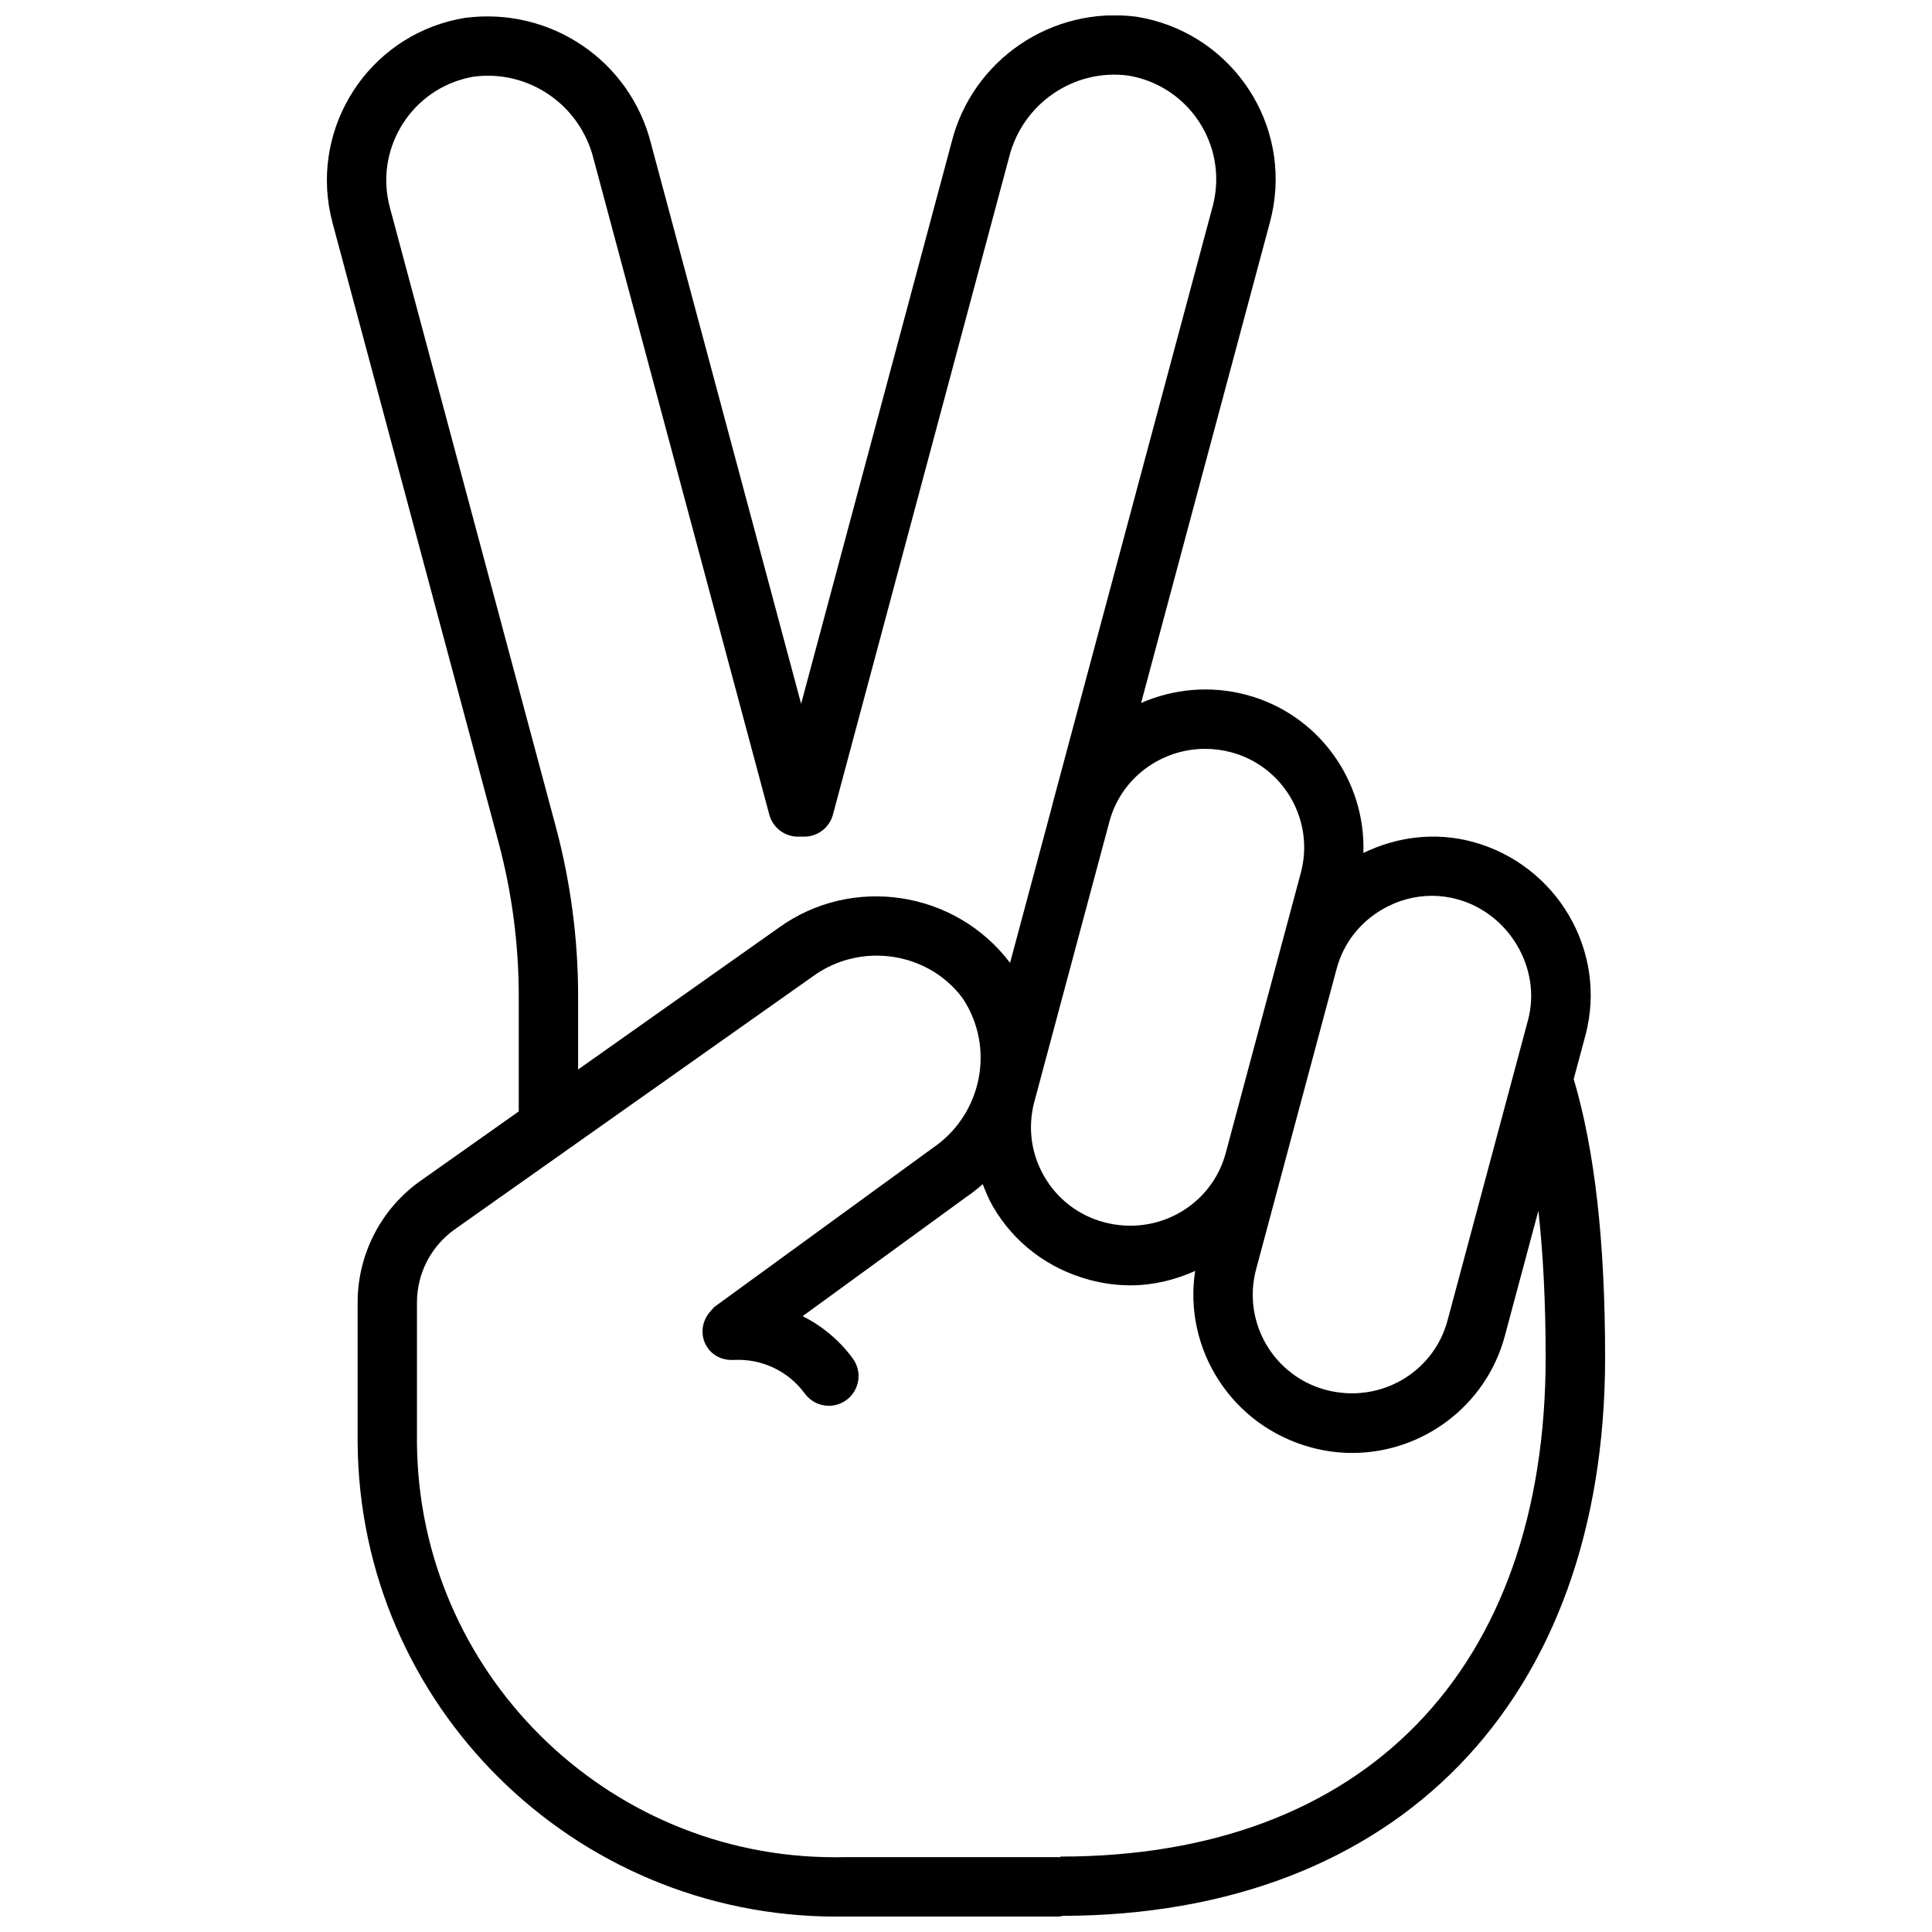 <?xml version="1.0" encoding="UTF-8"?>
<!-- Uploaded to: ICON Repo, www.svgrepo.com, Generator: ICON Repo Mixer Tools -->
<svg width="800px" height="800px" version="1.1" viewBox="144 144 512 512" xmlns="http://www.w3.org/2000/svg">
 <defs>
  <clipPath id="a">
   <path d="m230 148.09h340v503.81h-340z"/>
  </clipPath>
 </defs>
 <g clip-path="url(#a)">
  <path d="m569.37 503.69c0-30.742-2.742-54.852-8.32-73.727l3.098-11.566c5.949-22.215-7.465-45.23-29.898-51.309-9.703-2.617-19.844-1.457-28.945 2.961 0.68-19.031-11.773-36.754-30.93-41.891-9.684-2.586-19.473-1.59-27.973 2.141l34.215-127.68c0.352-1.359 0.652-2.738 0.875-4.113 3.867-23.711-12.277-46.156-36.23-50.066-22.508-2.957-43.641 11.43-49.102 33.336l-39.855 148.74-39.75-148.34c-5.492-22.039-26.594-36.426-49.367-33.434-1.395 0.227-2.777 0.523-4.152 0.883-23.223 6.16-37.109 30.062-30.945 53.309l44.008 164.23c3.566 13.312 5.375 27.035 5.375 40.816v30.562l-25.84 18.258c-10.555 7.371-16.859 19.473-16.859 32.355v37.191c0.496 69.441 57.133 125.58 127 125.58 0.309 0 0.629-0.008 0.938-0.008l57.984-0.016c0.312 0 0.574-0.141 0.875-0.176 88.707-0.246 143.8-56.91 143.8-148.05zm-58.934-118.76c4.059-2.336 8.535-3.531 13.031-3.531 2.231 0 4.465 0.297 6.664 0.891 13.844 3.746 22.453 18.418 18.812 32.035l-21.34 79.645c-3.727 13.883-18.082 22.156-32.289 18.352-13.883-3.723-22.156-18.051-18.434-31.941l21.34-79.645c1.789-6.691 6.125-12.297 12.215-15.805zm-47.055-42.477c2.281 0 4.606 0.297 6.918 0.914 13.883 3.723 22.156 18.051 18.434 31.938l-19.895 74.25c-3.723 13.883-18.043 22.148-32.281 18.344-6.727-1.805-12.355-6.117-15.836-12.152-3.484-6.027-4.406-13.055-2.606-19.781l19.895-74.242c3.117-11.613 13.746-19.27 25.371-19.27zm-172.09 20.629-43.996-164.2c-3.934-14.832 4.938-30.102 19.77-34.027 0.867-0.23 1.746-0.418 2.402-0.527 14.555-1.965 28.25 7.387 31.84 21.793l46.566 173.77c0.922 3.441 4.039 5.832 7.606 5.832h1.652c3.562 0 6.684-2.394 7.606-5.832l46.668-174.16c3.551-14.27 17.16-23.59 31.566-21.703 15.145 2.477 25.453 16.809 22.977 31.965-0.145 0.895-0.34 1.781-0.555 2.609l-42.629 159.09 0.023 0.008-11.113 41.469c-14.5-19.199-41.934-23.363-61.375-9.25l-53.094 37.512v-19.41c0-15.172-1.988-30.281-5.914-44.934zm133.7 272.93v0.215c-0.109-0.004-0.199-0.062-0.309-0.062h-57.223l-1.426 0.023h-0.805c-60.691 0-110.29-49.152-110.73-109.89v-37.137c0-7.75 3.785-15.02 10.168-19.48l94.801-66.973c12.684-9.203 30.574-6.438 39.66 5.867 8.68 13.062 5.16 30.82-8.07 39.746l-57.691 41.996c-0.312 0.227-0.48 0.555-0.75 0.816-0.07 0.074-0.133 0.141-0.199 0.215-2.57 2.699-3.059 6.844-0.789 9.969 1.672 2.301 4.367 3.289 7.012 3.07 0.008 0 0.016 0.004 0.02 0.004 7.348-0.324 14.301 3.004 18.637 8.934 1.543 2.106 3.938 3.223 6.363 3.223 1.609 0 3.238-0.492 4.644-1.523 3.504-2.566 4.269-7.488 1.703-11-3.539-4.836-8.125-8.613-13.289-11.238l43.363-31.574c1.551-1.047 2.981-2.199 4.356-3.398 0.77 1.973 1.559 3.941 2.641 5.812 5.582 9.672 14.598 16.59 25.738 19.57 3.613 0.969 7.242 1.43 10.809 1.43 6 0 11.781-1.422 17.105-3.816-3.188 20.789 9.75 41.156 30.844 46.805 3.613 0.969 7.234 1.43 10.809 1.43 18.457 0 35.41-12.34 40.414-31.004l8.895-33.188c1.27 11.547 1.922 24.488 1.922 38.84 0 82.855-48.082 132.32-128.62 132.32z"/>
 </g>
</svg>